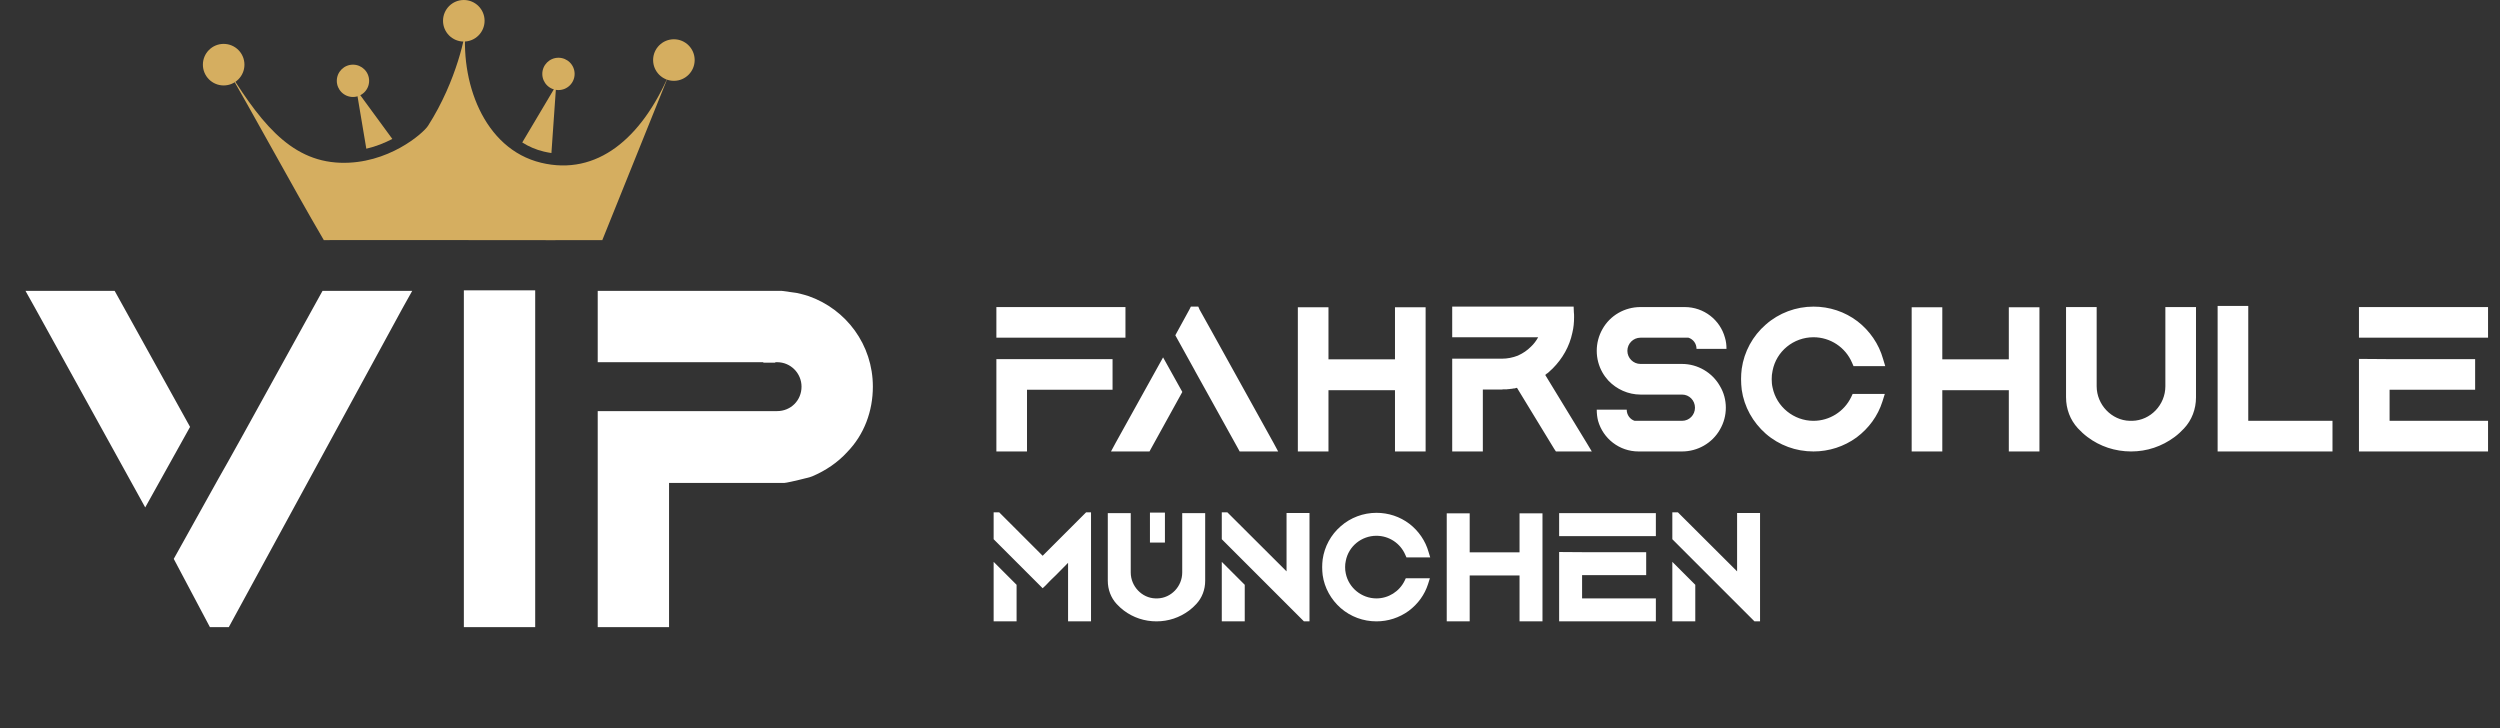 <svg width="515" height="150" viewBox="0 0 515 150" fill="none" xmlns="http://www.w3.org/2000/svg">
<rect x="0" y="0" width="515" height="150" fill="#333333" stroke="none"/>
<path d="M66.705 49.462C72.601 49.462 86.284 49.429 98.081 49.462C111.471 49.499 117.455 49.462 124.076 49.462C128.672 38.045 133.274 26.635 137.87 15.218C132.165 28.532 122.947 36.292 111.471 33.528C99.582 30.666 94.586 16.642 96.017 4.753C96.089 6.65 94.113 16.642 88.171 25.919C87.187 27.455 79.925 33.863 70.097 33.528C59.508 33.167 53.212 24.731 45.839 12.598C52.575 24.101 59.969 37.973 66.705 49.462Z" fill="#D5AE60"/>
<path d="M114.564 17.602L113.592 31.526C113.073 31.448 112.548 31.343 112.029 31.224C110.401 30.837 108.918 30.194 107.585 29.347L114.564 17.602Z" fill="#D5AE60"/>
<path d="M80.818 28.62C79.295 29.421 77.49 30.162 75.461 30.635L73.432 18.542L80.818 28.62Z" fill="#D5AE60"/>
<path d="M95.544 8.561C97.908 8.561 99.825 6.645 99.825 4.281C99.825 1.916 97.908 0 95.544 0C93.18 0 91.264 1.916 91.264 4.281C91.264 6.645 93.18 8.561 95.544 8.561Z" fill="#D5AE60"/>
<path d="M138.822 16.651C141.186 16.651 143.102 14.734 143.102 12.37C143.102 10.006 141.186 8.09 138.822 8.09C136.458 8.09 134.541 10.006 134.541 12.37C134.541 14.734 136.458 16.651 138.822 16.651Z" fill="#D5AE60"/>
<path d="M46.075 17.602C48.439 17.602 50.356 15.686 50.356 13.322C50.356 10.957 48.439 9.041 46.075 9.041C43.711 9.041 41.795 10.957 41.795 13.322C41.795 15.686 43.711 17.602 46.075 17.602Z" fill="#D5AE60"/>
<path d="M72.71 19.977C74.549 19.977 76.039 18.487 76.039 16.649C76.039 14.811 74.549 13.32 72.71 13.32C70.872 13.32 69.382 14.811 69.382 16.649C69.382 18.487 70.872 19.977 72.71 19.977Z" fill="#D5AE60"/>
<path d="M115.043 18.553C116.881 18.553 118.371 17.062 118.371 15.224C118.371 13.386 116.881 11.896 115.043 11.896C113.205 11.896 111.714 13.386 111.714 15.224C111.714 17.062 113.205 18.553 115.043 18.553Z" fill="#D5AE60"/>
<path d="M24.142 60.861L39.152 87.942L29.915 104.527L7.243 63.485L5.248 59.916H23.617L24.142 60.861ZM66.443 59.916H84.917L82.922 63.485L47.129 129.193H43.246L35.793 115.128L45.03 98.543L46.814 95.395L49.858 89.936L65.918 60.861L66.443 59.916ZM95.555 59.811H110.25V129.193H95.555V59.811ZM166.48 60.966C174.352 63.695 179.81 71.043 179.81 79.65C179.81 84.688 178.026 89.517 174.562 93.085C172.568 95.29 170.048 96.969 167.319 98.124C167.319 98.124 167.214 98.229 164.59 98.858C161.966 99.488 161.546 99.488 161.546 99.488H137.824V129.193H123.129V84.688H137.824H160.077C162.911 84.688 165.115 82.484 165.115 79.65C165.115 76.921 162.911 74.612 160.077 74.612C159.972 74.612 159.867 74.612 159.762 74.612L159.657 74.716H157.243V74.612H123.129V62.645V59.916H161.021C161.021 59.916 162.596 60.126 164.065 60.336C165.535 60.651 166.48 60.966 166.48 60.966Z" fill="white"/>
<path d="M205.254 75.152V73.98H229.186V80.29H211.563V93H205.254V80.29V75.152ZM231.845 69.563H205.254V63.254H231.845V69.563ZM229.813 91.242L239.593 73.62L243.559 80.741L237.114 92.414L236.799 93H228.866L229.813 91.242ZM262.353 91.242L263.3 93H255.368L255.052 92.414L249.103 81.687L246.173 76.414L246.083 76.234L242.117 69.068L242.432 68.482L245.001 63.794L245.317 63.163H246.849L247.12 63.794L249.734 68.482L262.353 91.242ZM287.367 63.299H293.677V93H287.367V80.38H273.665V93H267.356V63.299H273.665V74.025H287.367V63.299ZM326.828 91.197L327.91 93H320.518L320.158 92.459L312.496 79.885C312.315 79.93 312.135 79.975 311.955 80.02C311.865 80.02 311.775 80.02 311.729 80.02C311.684 80.065 311.639 80.065 311.594 80.065C311.504 80.065 311.414 80.065 311.324 80.11C311.279 80.11 311.234 80.11 311.189 80.11C311.053 80.11 310.963 80.155 310.873 80.155C310.738 80.155 310.648 80.155 310.558 80.155L310.513 80.2H310.422C310.332 80.2 310.242 80.2 310.152 80.2C310.152 80.2 310.107 80.2 310.062 80.2C309.972 80.2 309.927 80.2 309.837 80.2H309.746H309.701H309.656C309.566 80.2 309.476 80.245 309.386 80.245H305.465V93H299.155V73.89H309.386C310.513 73.89 311.639 73.665 312.676 73.259C312.721 73.214 312.721 73.214 312.766 73.214C313.758 72.763 314.614 72.177 315.38 71.411C315.966 70.87 316.462 70.194 316.867 69.473H312.676H299.155V63.163H324.169L324.214 64.29C324.259 64.606 324.259 64.966 324.259 65.327C324.259 66.409 324.169 67.49 323.898 68.572C323.313 71.366 321.87 73.89 319.842 75.918C319.617 76.144 319.436 76.279 319.256 76.459C319.211 76.504 319.121 76.594 319.076 76.639C319.076 76.639 319.031 76.639 319.031 76.684C318.941 76.73 318.851 76.82 318.806 76.865C318.715 76.91 318.67 76.955 318.58 77C318.58 77.045 318.535 77.09 318.49 77.09L318.445 77.135C318.4 77.18 318.355 77.225 318.31 77.225L326.828 91.197ZM346.507 74.972C349.707 74.972 352.727 76.73 354.304 79.524C355.115 80.876 355.521 82.409 355.521 83.986C355.521 85.563 355.115 87.096 354.304 88.493C352.727 91.287 349.707 93 346.507 93H337.538C333.572 93 330.236 90.341 329.2 86.69C329.02 85.969 328.929 85.203 328.929 84.392H335.104C335.104 85.473 335.78 86.375 336.727 86.69H346.507C347.994 86.69 349.166 85.473 349.166 83.986C349.166 82.499 347.994 81.282 346.507 81.282H337.944C335.42 81.282 333.031 80.2 331.318 78.397C330.867 77.901 330.462 77.361 330.101 76.73C329.335 75.377 328.929 73.845 328.929 72.268C328.929 70.69 329.335 69.158 330.101 67.806C331.679 64.966 334.698 63.254 337.944 63.254H347.048C351.014 63.254 354.349 65.913 355.341 69.563C355.566 70.284 355.656 71.051 355.656 71.862H349.482C349.482 70.78 348.805 69.879 347.814 69.563H337.944C336.456 69.563 335.239 70.78 335.239 72.268C335.239 73.755 336.456 74.972 337.944 74.972H346.507ZM381.646 81.147H388.271L387.776 82.724C386.829 85.699 384.981 88.222 382.457 90.115C379.843 92.008 376.778 93 373.578 93C369.973 93 366.502 91.738 363.753 89.349C361.094 87.006 359.291 83.806 358.795 80.29C358.705 79.569 358.66 78.803 358.66 78.082C358.66 77.361 358.705 76.684 358.795 75.963C359.291 72.448 361.049 69.203 363.753 66.859C366.457 64.471 369.973 63.163 373.578 63.163C376.868 63.163 380.023 64.2 382.637 66.183C385.161 68.121 387.054 70.87 387.911 73.935L388.361 75.423H381.826L381.511 74.701C380.159 71.546 377.049 69.473 373.578 69.473C369.477 69.473 365.916 72.358 365.15 76.369C365.015 76.955 364.97 77.496 364.97 78.082C364.97 78.668 365.015 79.299 365.15 79.839C365.961 83.806 369.522 86.69 373.578 86.69C376.868 86.69 379.888 84.797 381.33 81.823L381.646 81.147ZM413.816 63.299H420.125V93H413.816V80.38H400.114V93H393.804V63.299H400.114V74.025H413.816V63.299ZM446.066 63.254H452.375V81.868C452.375 84.256 451.519 86.555 449.897 88.268C449.311 88.899 448.68 89.484 447.959 90.025C445.344 91.963 442.28 93 438.99 93C435.699 93 432.59 91.963 430.021 90.025C429.299 89.484 428.668 88.899 428.037 88.222C426.46 86.51 425.604 84.256 425.604 81.823V63.254H431.913V79.569C431.913 83.355 434.978 86.6 438.719 86.69C438.809 86.69 438.899 86.69 438.99 86.69C439.08 86.69 439.17 86.69 439.26 86.69C443.001 86.6 446.066 83.4 446.066 79.569V63.254ZM463.141 86.69H480.493V93H456.831V63.028H463.141V86.69ZM485.945 63.254H512.537V69.563H485.945V64.425V63.254ZM492.255 80.29V86.69H512.537V93H485.945V87.862V86.69V73.935L492.255 73.98H509.877V80.29H492.255ZM204.689 128V115.74L209.417 120.468V128H204.689ZM223.737 105.54H224.75V128H220.022V115.943L217.523 118.476L216.543 119.421L216.273 119.692L215.429 120.57L214.787 121.178L211.612 118.003L209.417 115.808L204.689 111.079V105.54H205.837L210.363 110.066L214.787 114.491L223.737 105.54ZM243.538 105.709H248.267V119.658C248.267 121.448 247.625 123.17 246.409 124.454C245.97 124.927 245.497 125.366 244.957 125.771C242.998 127.223 240.701 128 238.236 128C235.77 128 233.44 127.223 231.515 125.771C230.974 125.366 230.502 124.927 230.029 124.42C228.847 123.137 228.205 121.448 228.205 119.624V105.709H232.933V117.935C232.933 120.772 235.23 123.204 238.033 123.272C238.101 123.272 238.168 123.272 238.236 123.272C238.303 123.272 238.371 123.272 238.438 123.272C241.242 123.204 243.538 120.806 243.538 117.935V105.709ZM251.688 128V115.74L256.417 120.468V128H251.688ZM265.029 105.676H269.757V128H268.609L265.265 124.656L259.659 119.05L256.417 115.808L251.688 111.079V108.242V106.115V105.54H252.837L265.029 117.699V105.676ZM289.593 119.118H294.557L294.186 120.3C293.477 122.529 292.092 124.42 290.201 125.838C288.242 127.257 285.945 128 283.547 128C280.845 128 278.245 127.054 276.184 125.264C274.192 123.508 272.841 121.11 272.469 118.476C272.402 117.935 272.368 117.361 272.368 116.821C272.368 116.281 272.402 115.774 272.469 115.234C272.841 112.599 274.158 110.167 276.184 108.411C278.211 106.621 280.845 105.642 283.547 105.642C286.013 105.642 288.377 106.419 290.336 107.905C292.227 109.357 293.645 111.417 294.287 113.714L294.625 114.828H289.728L289.491 114.288C288.478 111.924 286.148 110.37 283.547 110.37C280.474 110.37 277.806 112.532 277.231 115.537C277.13 115.977 277.096 116.382 277.096 116.821C277.096 117.26 277.13 117.733 277.231 118.138C277.839 121.11 280.508 123.272 283.547 123.272C286.013 123.272 288.275 121.853 289.356 119.624L289.593 119.118ZM313.024 105.743H317.752V128H313.024V118.543H302.756V128H298.028V105.743H302.756V113.781H313.024V105.743ZM321.182 105.709H341.108V110.438H321.182V106.587V105.709ZM325.91 118.476V123.272H341.108V128H321.182V124.15V123.272V113.714L325.91 113.747H339.115V118.476H325.91ZM344.5 128V115.74L349.228 120.468V128H344.5ZM357.841 105.676H362.569V128H361.421L358.077 124.656L352.471 119.05L349.228 115.808L344.5 111.079V108.242V106.115V105.54H345.648L357.841 117.699V105.676Z" fill="white"/>
<rect x="236.889" y="105.596" width="3.086" height="6.173" fill="white"/>
</svg>
